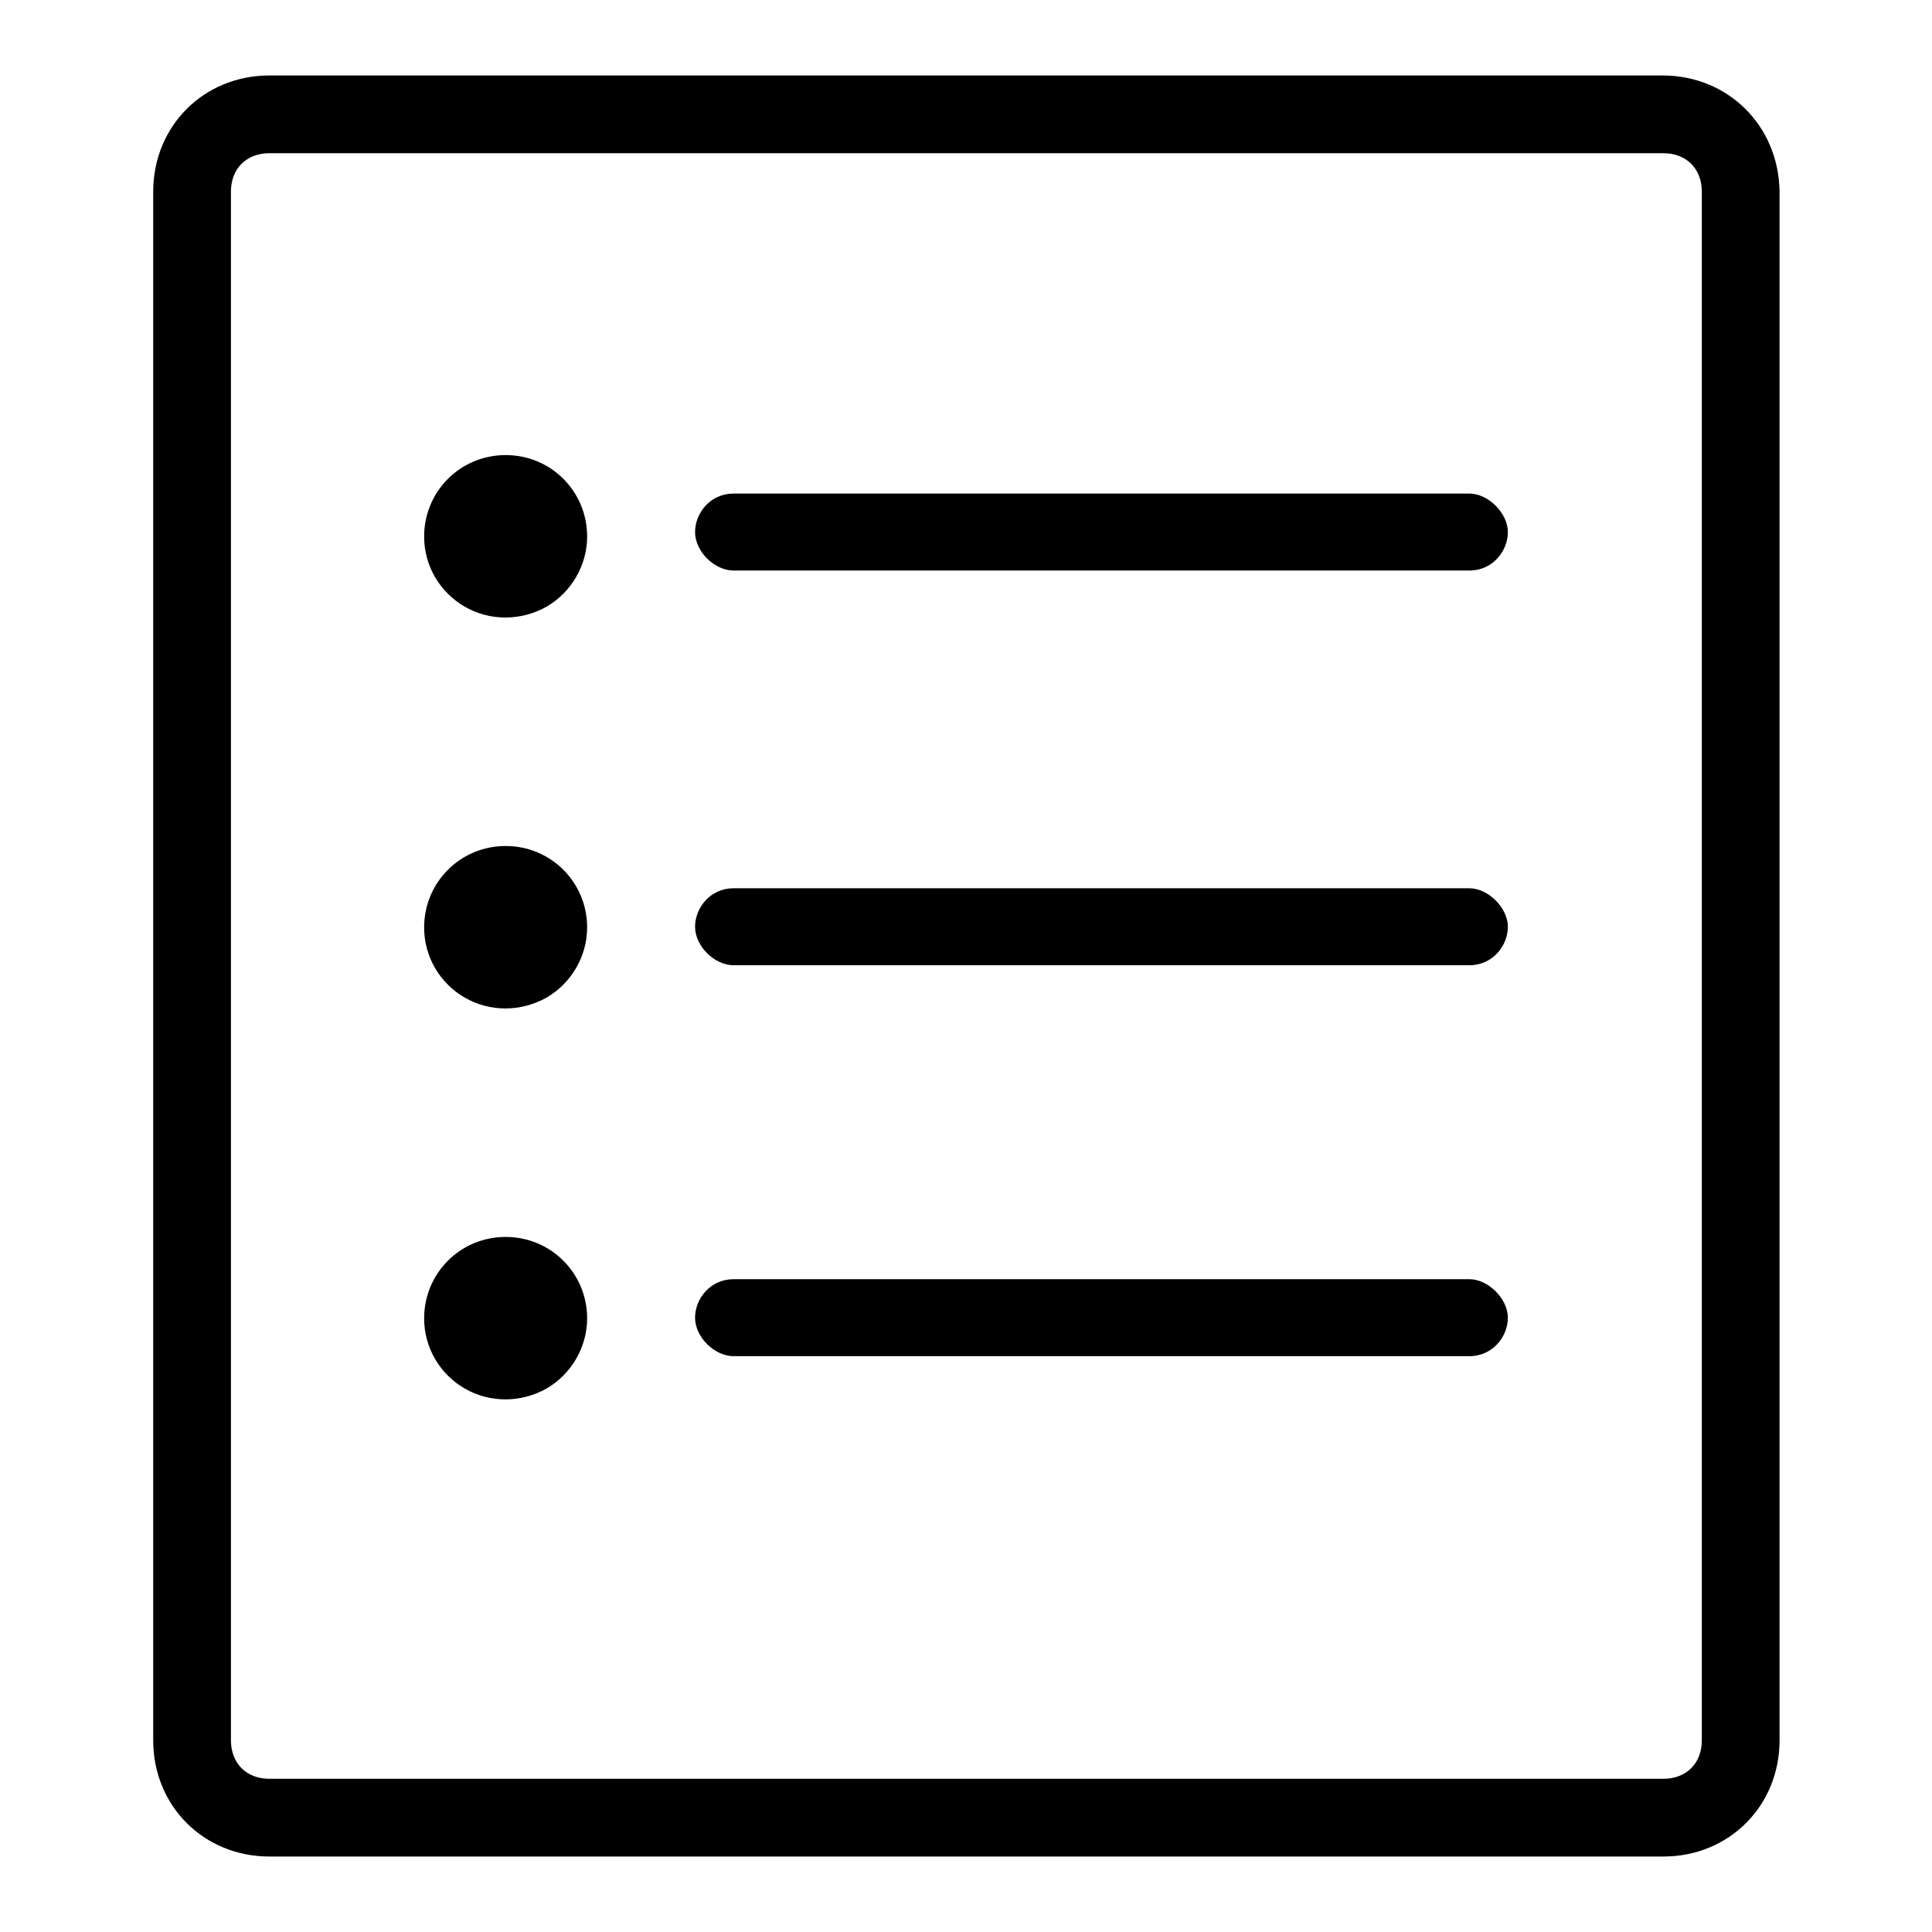 <?xml version="1.0" encoding="utf-8"?>
<!-- Svg Vector Icons : http://www.onlinewebfonts.com/icon -->
<!DOCTYPE svg PUBLIC "-//W3C//DTD SVG 1.1//EN" "http://www.w3.org/Graphics/SVG/1.1/DTD/svg11.dtd">
<svg version="1.1" xmlns="http://www.w3.org/2000/svg" xmlns:xlink="http://www.w3.org/1999/xlink" x="0px" y="0px" viewBox="0 0 256 256" enable-background="new 0 0 256 256" xml:space="preserve">
<g> <path fill="#000000" d="M220.3,10H35.7c-8.7,0-15.4,6.7-15.4,15.4v205.2c0,8.7,6.7,15.4,15.4,15.4h184.7c8.7,0,15.4-6.7,15.4-15.4 V25.4C235.7,16.7,229,10,220.3,10z M225.5,230.6c0,3.1-2.1,5.1-5.1,5.1H35.7c-3.1,0-5.1-2.1-5.1-5.1V25.4c0-3.1,2.1-5.1,5.1-5.1 h184.7c3.1,0,5.1,2.1,5.1,5.1L225.5,230.6L225.5,230.6z M56.2,71.1c0,3.9,2.1,7.4,5.4,9.3c3.3,1.9,7.4,1.9,10.8,0 c3.3-1.9,5.4-5.5,5.4-9.3c0-6-4.8-10.8-10.8-10.8C61,60.3,56.2,65.1,56.2,71.1z M56.2,122.9c0,3.9,2.1,7.4,5.4,9.3 c3.3,1.9,7.4,1.9,10.8,0c3.3-1.9,5.4-5.5,5.4-9.3c0-6-4.8-10.8-10.8-10.8C61,112.1,56.2,116.9,56.2,122.9z M56.2,174.7 c0,3.9,2.1,7.4,5.4,9.3c3.3,1.9,7.4,1.9,10.8,0c3.3-1.9,5.4-5.5,5.4-9.3c0-6-4.8-10.8-10.8-10.8C61,163.9,56.2,168.7,56.2,174.7z  M194.7,65.4H97.2c-3.1,0-5.1,2.6-5.1,5.1c0,2.6,2.6,5.1,5.1,5.1h97.5c3.1,0,5.1-2.6,5.1-5.1C199.8,68,197.2,65.4,194.7,65.4 L194.7,65.4z M194.7,117.7H97.2c-3.1,0-5.1,2.6-5.1,5.1c0,2.6,2.6,5.1,5.1,5.1h97.5c3.1,0,5.1-2.6,5.1-5.1 C199.8,120.3,197.2,117.7,194.7,117.7L194.7,117.7z M194.7,169.5H97.2c-3.1,0-5.1,2.6-5.1,5.1c0,2.6,2.6,5.1,5.1,5.1h97.5 c3.1,0,5.1-2.6,5.1-5.1C199.8,172.1,197.2,169.5,194.7,169.5L194.7,169.5z"/></g>
</svg>